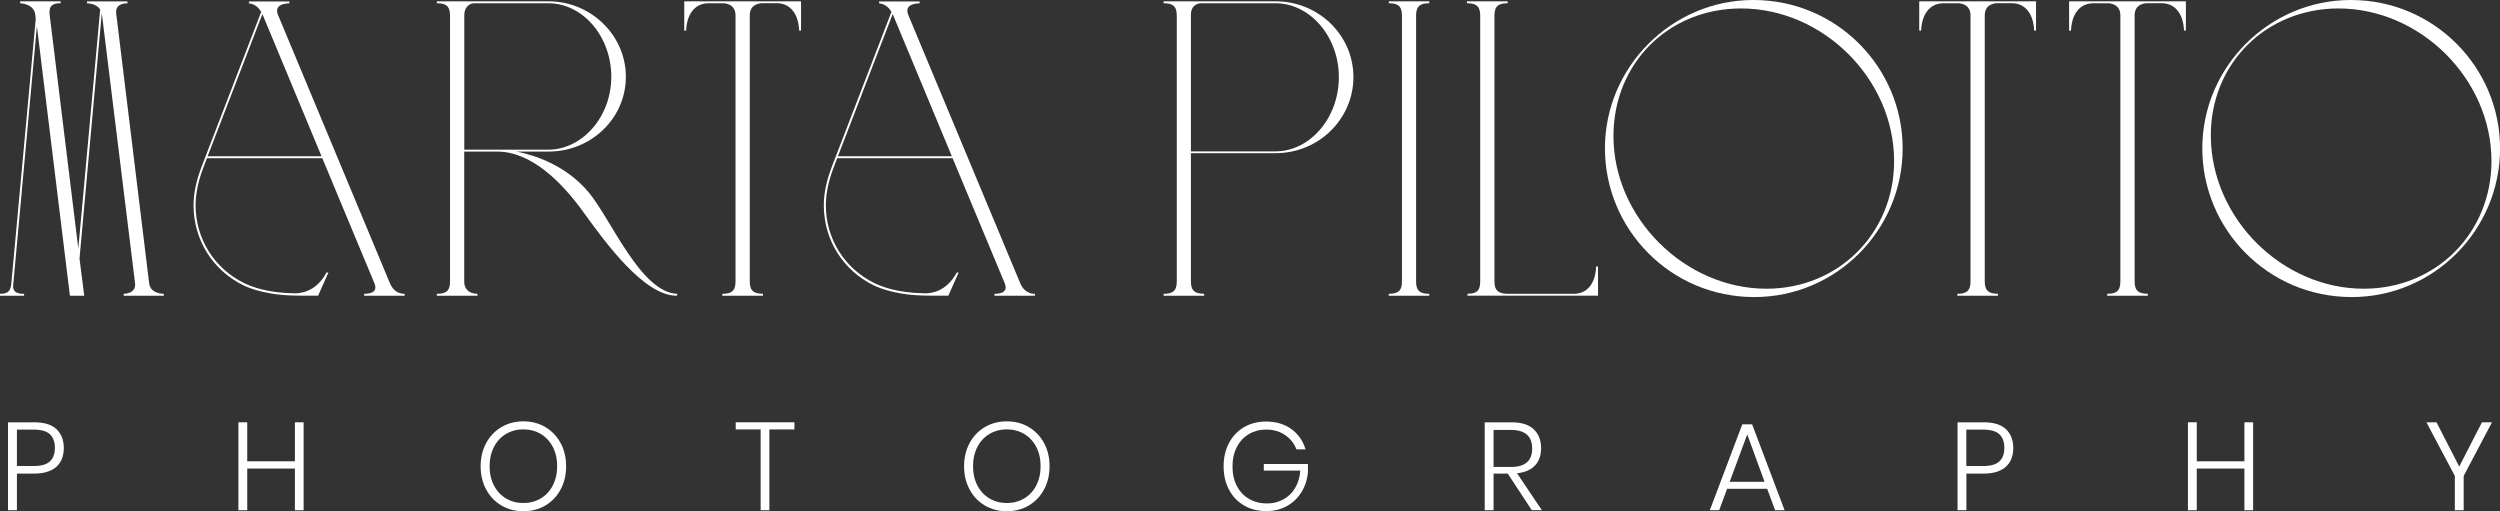 <?xml version="1.0" encoding="utf-8"?>
<!-- Generator: Adobe Illustrator 25.0.0, SVG Export Plug-In . SVG Version: 6.00 Build 0)  -->
<svg version="1.1" id="Livello_1" xmlns="http://www.w3.org/2000/svg" xmlns:xlink="http://www.w3.org/1999/xlink" x="0px" y="0px"
	 viewBox="0 0 393.02 80.36" style="enable-background:new 0 0 393.02 80.36;" xml:space="preserve">
<rect x="0" y="0" width="393.02" height="80.36" fill="#333333" stroke="none"/>
<style type="text/css">
	.st0{fill:#FFFFFF;}
</style>
<g>
	<g>
		<g>
			<path class="st0" d="M23.45,44.54c0.2,1.59,2,1.65,2.3,1.65v0.3h-6.3v-0.3c0.23,0,1.98-0.07,1.78-1.69L16,2.05l-3.5,38.59
				l0.74,5.85h-2.25L5.8,4.11L2.07,44.88c-0.13,1.4,1.42,1.31,1.72,1.31v0.3H0v-0.3c1.19,0,1.67-0.36,1.78-1.64L5.62,2.96L5.54,2.28
				C5.35,0.66,3.39,0.51,3.17,0.51v-0.3h6.36v0.3c-0.81,0-1.92,0.07-1.73,1.77l4.51,36.79l3.44-37.59
				c-0.58-0.89-1.85-0.96-2.07-0.96v-0.3h6.36v0.3c-0.3,0-1.97,0-1.77,1.62L23.45,44.54z"/>
			<path class="st0" d="M61.31,44.55c0.73,1.69,2.08,1.64,2.3,1.64v0.3h-6.36v-0.3c0.3,0,2.31,0.03,1.62-1.64l-8.2-19.68H32.53
				l-0.59,1.57c-0.71,1.83-1.19,3.92-1.19,5.83c0,5.26,2.94,9.96,7.67,12.25c0.92,0.45,3.37,1.52,7.85,1.59
				c0.81,0.02,3.37-0.1,5.06-3.27h0.3l-1.62,3.64c-2.83,0-3.69,0-4.28-0.03c-4.76-0.17-7.35-1.55-7.47-1.6
				c-4.83-2.36-7.83-7.17-7.83-12.56c0-2.12,0.5-4.08,1.29-6.16l9.34-24.26c-0.5-0.89-1.24-1.29-1.93-1.34v-0.3h6.36v0.3
				c-0.96,0-2.41,0.3-1.77,1.85L61.31,44.55z M32.64,24.57h17.91l-9.3-22.36L32.64,24.57z"/>
			<path class="st0" d="M75.07,46.49h-6.4v-0.3c1.34,0,2.08-0.36,2.08-1.92V2.43c0-1.55-0.74-1.92-2.08-1.92v-0.3h17.57
				c6.66,0,12.15,5.34,12.15,11.85c0,6.58-5.49,11.77-12.15,11.77H81.2c2.68,0.51,7.7,2.08,11.3,6.35c3.6,4.3,8.2,15.78,13.95,16.01
				v0.3c-5.19,0.08-11.32-8.44-14.66-13.04c-3.49-4.88-8.3-9.62-13.62-9.62h-5.19v20.51c0,1.11,0.81,1.85,2.08,1.85V46.49z
				 M72.99,23.53h13.19c5.32,0,9.92-5.11,9.92-11.47c0-6.3-4.45-11.55-9.92-11.55H74.54c-0.74,0-1.55,0.66-1.55,1.85V23.53z"/>
			<path class="st0" d="M119.92,46.49h-6.36v-0.3c1.32,0,2.07-0.36,2.07-1.92V2.43c0-1.77-1.55-1.92-2-1.92h-2.21
				c-2.41,0-3.47,2.02-3.55,4.3h-0.3V0.21h18.36v4.59h-0.3c-0.08-2.28-1.14-4.3-3.55-4.3h-2.21c-0.45,0-2,0.15-2,1.92v41.84
				c0,1.55,0.74,1.92,2.07,1.92V46.49z"/>
			<path class="st0" d="M160.4,44.55c0.73,1.69,2.08,1.64,2.3,1.64v0.3h-6.36v-0.3c0.3,0,2.31,0.03,1.62-1.64l-8.2-19.68h-18.15
				l-0.59,1.57c-0.71,1.83-1.19,3.92-1.19,5.83c0,5.26,2.94,9.96,7.67,12.25c0.92,0.45,3.37,1.52,7.85,1.59
				c0.81,0.02,3.37-0.1,5.06-3.27h0.3l-1.62,3.64c-2.83,0-3.69,0-4.28-0.03c-4.76-0.17-7.35-1.55-7.47-1.6
				c-4.83-2.36-7.83-7.17-7.83-12.56c0-2.12,0.5-4.08,1.29-6.16l9.34-24.26c-0.5-0.89-1.24-1.29-1.93-1.34v-0.3h6.36v0.3
				c-0.96,0-2.41,0.3-1.77,1.85L160.4,44.55z M131.73,24.57h17.91l-9.3-22.36L131.73,24.57z"/>
			<path class="st0" d="M189.31,46.49h-6.38v-0.3c1.32,0,2.07-0.36,2.07-1.92V2.43c0-1.55-0.74-1.92-2.07-1.92v-0.3h17.63
				c6.74,0,12.21,5.34,12.21,11.91c0,6.59-5.47,11.96-12.21,11.96h-13.34v20.18c0,1.55,0.74,1.92,2.08,1.92V46.49z M187.23,23.8
				h13.25c5.49,0,10-5.29,10-11.67c0-6.36-4.51-11.62-10-11.62h-11.62c-0.89,0-1.64,0.59-1.64,1.77V23.8z"/>
			<path class="st0" d="M224.69,46.49h-6.36v-0.3c1.32,0,2.07-0.36,2.07-1.92V2.43c0-1.55-0.74-1.92-2.07-1.92v-0.3h6.36v0.3
				c-1.32,0-2.07,0.36-2.07,1.92v41.84c0,1.55,0.74,1.92,2.07,1.92V46.49z"/>
			<path class="st0" d="M247.37,46.19c3.62,0,3.55-4.3,3.55-4.3h0.3v4.59h-20.52v-0.3c1.32,0,2-0.36,2-1.92V2.43
				c0-1.55-0.74-1.92-2.08-1.92v-0.3h6.4v0.3c-1.34,0-2.08,0.36-2.08,1.92v41.84c0,1.55,0.81,1.92,2.15,1.92H247.37z"/>
			<path class="st0" d="M252.31,23.32C252.31,10.51,262.84,0,275.64,0c13.17,0,23.47,10.66,23.47,23.32
				c0,12.87-10.44,23.38-23.32,23.38C262.61,46.7,252.31,36.04,252.31,23.32z M297.77,25.32c0-12.89-11.17-23.99-24.06-23.99
				c-11.4,0-20.06,8.61-20.06,20.08c0,12.81,11.19,23.98,24.06,23.98C289.05,45.38,297.77,36.64,297.77,25.32z"/>
			<path class="st0" d="M314.07,46.49h-6.36v-0.3c1.32,0,2.07-0.36,2.07-1.92V2.43c0-1.77-1.55-1.92-2-1.92h-2.21
				c-2.41,0-3.47,2.02-3.55,4.3h-0.3V0.21h18.36v4.59h-0.3c-0.08-2.28-1.14-4.3-3.55-4.3h-2.21c-0.45,0-2,0.15-2,1.92v41.84
				c0,1.55,0.74,1.92,2.07,1.92V46.49z"/>
			<path class="st0" d="M337.63,46.49h-6.36v-0.3c1.32,0,2.07-0.36,2.07-1.92V2.43c0-1.77-1.55-1.92-2-1.92h-2.21
				c-2.41,0-3.47,2.02-3.55,4.3h-0.3V0.21h18.36v4.59h-0.3c-0.08-2.28-1.14-4.3-3.55-4.3h-2.21c-0.45,0-2,0.15-2,1.92v41.84
				c0,1.55,0.74,1.92,2.07,1.92V46.49z"/>
			<path class="st0" d="M346.22,23.32C346.22,10.51,356.75,0,369.56,0c13.17,0,23.47,10.66,23.47,23.32
				c0,12.87-10.44,23.38-23.32,23.38C356.52,46.7,346.22,36.04,346.22,23.32z M391.68,25.32c0-12.89-11.17-23.99-24.06-23.99
				c-11.4,0-20.21,8.74-20.06,20.21c0.15,12.81,11.19,23.85,24.06,23.85C382.96,45.38,391.68,36.64,391.68,25.32z"/>
		</g>
	</g>
	<g>
		<path class="st0" d="M2.66,74.45v5.76H1.26V66.39H5.4c1.55,0,2.71,0.36,3.48,1.08c0.76,0.72,1.15,1.7,1.15,2.96
			c0,1.28-0.4,2.27-1.19,2.97c-0.79,0.7-1.94,1.05-3.44,1.05H2.66z M7.85,72.53c0.52-0.49,0.78-1.19,0.78-2.11
			c0-0.94-0.26-1.66-0.78-2.15c-0.52-0.49-1.38-0.73-2.57-0.73H2.66v5.72h2.63C6.47,73.27,7.33,73.02,7.85,72.53z"/>
		<path class="st0" d="M47.73,66.39v13.82h-1.37v-6.55h-7.49v6.55h-1.39V66.39h1.39v6.13h7.49v-6.13H47.73z"/>
		<path class="st0" d="M85.73,67.14c1.02,0.6,1.82,1.44,2.4,2.51c0.58,1.07,0.87,2.29,0.87,3.65s-0.29,2.58-0.87,3.65
			c-0.58,1.08-1.38,1.92-2.4,2.52c-1.02,0.6-2.17,0.9-3.45,0.9s-2.43-0.3-3.45-0.9c-1.02-0.6-1.82-1.44-2.4-2.52
			c-0.58-1.08-0.87-2.3-0.87-3.65s0.29-2.57,0.87-3.65c0.58-1.07,1.38-1.91,2.4-2.51c1.02-0.6,2.17-0.9,3.45-0.9
			S84.71,66.53,85.73,67.14z M79.57,68.21c-0.8,0.47-1.44,1.14-1.9,2.02c-0.46,0.88-0.7,1.89-0.7,3.06c0,1.16,0.23,2.18,0.7,3.06
			c0.46,0.88,1.1,1.55,1.9,2.02c0.8,0.47,1.71,0.71,2.71,0.71s1.91-0.24,2.71-0.71c0.8-0.47,1.44-1.14,1.9-2.02
			c0.46-0.88,0.7-1.89,0.7-3.06c0-1.16-0.23-2.18-0.7-3.06c-0.46-0.88-1.1-1.55-1.9-2.02c-0.8-0.47-1.71-0.71-2.71-0.71
			S80.37,67.74,79.57,68.21z"/>
		<path class="st0" d="M124.89,66.39v1.12h-3.94v12.7h-1.37v-12.7h-3.92v-1.12H124.89z"/>
		<path class="st0" d="M161.73,67.14c1.02,0.6,1.82,1.44,2.4,2.51c0.58,1.07,0.87,2.29,0.87,3.65s-0.29,2.58-0.87,3.65
			c-0.58,1.08-1.38,1.92-2.4,2.52c-1.02,0.6-2.17,0.9-3.45,0.9s-2.43-0.3-3.45-0.9c-1.02-0.6-1.82-1.44-2.4-2.52
			c-0.58-1.08-0.87-2.3-0.87-3.65s0.29-2.57,0.87-3.65c0.58-1.07,1.38-1.91,2.4-2.51c1.02-0.6,2.17-0.9,3.45-0.9
			S160.71,66.53,161.73,67.14z M155.57,68.21c-0.8,0.47-1.44,1.14-1.9,2.02c-0.46,0.88-0.7,1.89-0.7,3.06c0,1.16,0.23,2.18,0.7,3.06
			c0.46,0.88,1.1,1.55,1.9,2.02c0.8,0.47,1.71,0.71,2.71,0.71s1.91-0.24,2.71-0.71c0.8-0.47,1.44-1.14,1.9-2.02
			c0.46-0.88,0.7-1.89,0.7-3.06c0-1.16-0.23-2.18-0.7-3.06c-0.46-0.88-1.1-1.55-1.9-2.02c-0.8-0.47-1.71-0.71-2.71-0.71
			S156.37,67.74,155.57,68.21z"/>
		<path class="st0" d="M203.01,67.45c1.08,0.78,1.83,1.85,2.23,3.19h-1.43c-0.35-0.93-0.95-1.68-1.79-2.25
			c-0.84-0.58-1.84-0.86-2.99-0.86c-0.99,0-1.89,0.24-2.69,0.71c-0.8,0.47-1.43,1.14-1.89,2.02c-0.46,0.88-0.69,1.89-0.69,3.06
			c0,1.19,0.23,2.22,0.7,3.1c0.46,0.88,1.1,1.55,1.92,2.02c0.82,0.47,1.75,0.71,2.79,0.71c0.93,0,1.78-0.21,2.55-0.62
			c0.77-0.41,1.4-1.01,1.87-1.79s0.75-1.7,0.83-2.76h-5.74v-1.04h6.94v1.21c-0.09,1.18-0.42,2.23-0.99,3.17
			c-0.57,0.94-1.33,1.68-2.29,2.22c-0.96,0.54-2.06,0.81-3.28,0.81c-1.31,0-2.47-0.3-3.49-0.89c-1.02-0.59-1.81-1.43-2.37-2.5
			c-0.56-1.07-0.84-2.29-0.84-3.65c0-1.36,0.28-2.57,0.84-3.65c0.56-1.07,1.35-1.9,2.36-2.5c1.01-0.59,2.17-0.89,3.48-0.89
			C200.6,66.27,201.92,66.67,203.01,67.45z"/>
		<path class="st0" d="M240.81,80.21l-3.78-5.76h-2.23v5.76h-1.39V66.39h4.23c1.55,0,2.71,0.37,3.48,1.1
			c0.76,0.73,1.15,1.72,1.15,2.96c0,1.15-0.32,2.06-0.97,2.74c-0.65,0.68-1.58,1.08-2.81,1.21l3.9,5.8H240.81z M234.8,73.41h2.74
			c2.22,0,3.33-0.96,3.33-2.88c0-1.96-1.11-2.94-3.33-2.94h-2.74V73.41z"/>
		<path class="st0" d="M277.81,76.84h-6.29l-1.25,3.37h-1.47l5.1-13.5h1.55l5.1,13.5h-1.49L277.81,76.84z M277.4,75.74l-2.72-7.45
			l-2.76,7.45H277.4z"/>
		<path class="st0" d="M309.13,74.45v5.76h-1.39V66.39h4.13c1.55,0,2.71,0.36,3.48,1.08c0.76,0.72,1.15,1.7,1.15,2.96
			c0,1.28-0.4,2.27-1.19,2.97c-0.79,0.7-1.94,1.05-3.44,1.05H309.13z M314.32,72.53c0.52-0.49,0.78-1.19,0.78-2.11
			c0-0.94-0.26-1.66-0.78-2.15c-0.52-0.49-1.38-0.73-2.57-0.73h-2.63v5.72h2.63C312.95,73.27,313.8,73.02,314.32,72.53z"/>
		<path class="st0" d="M354.21,66.39v13.82h-1.37v-6.55h-7.49v6.55h-1.39V66.39h1.39v6.13h7.49v-6.13H354.21z"/>
		<path class="st0" d="M391.76,66.39l-4.45,8.43v5.39h-1.39v-5.39l-4.47-8.43h1.59l3.57,6.96l3.57-6.96H391.76z"/>
	</g>
</g>
</svg>
